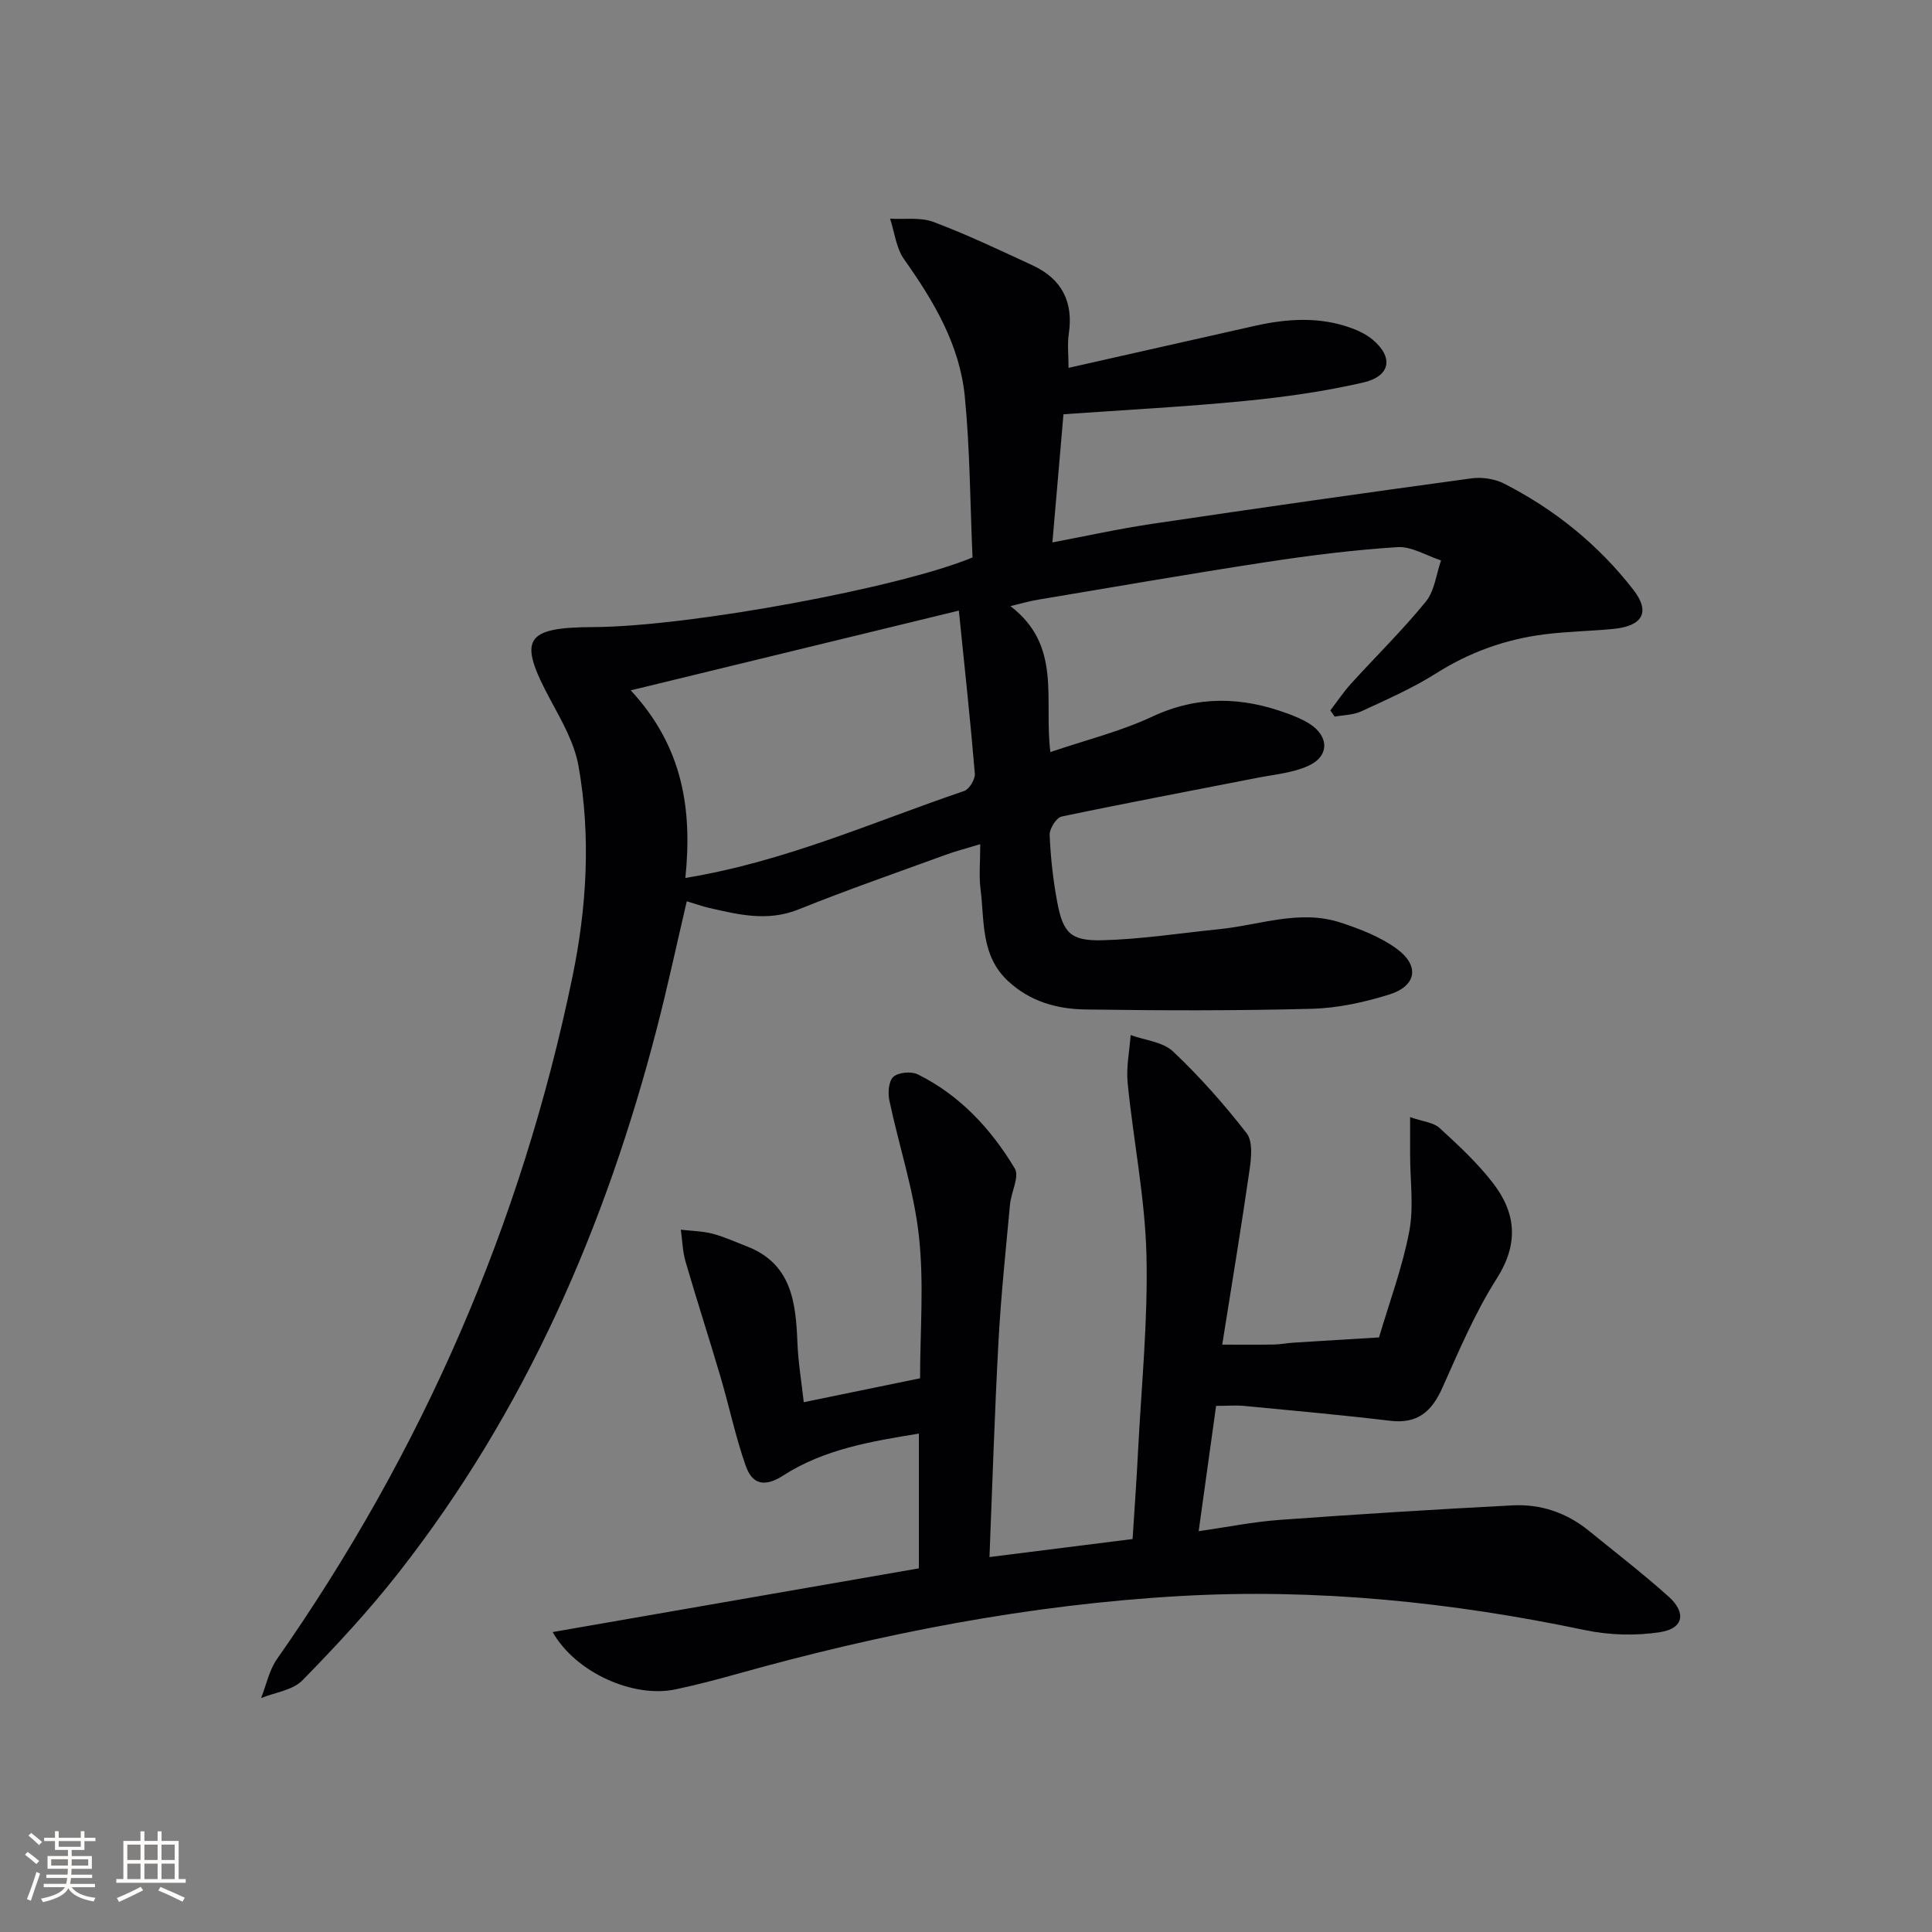 <svg enable-background="new 0 0 400 400" viewBox="0 0 400 400" xmlns="http://www.w3.org/2000/svg"><rect x="0" y="0" width="400" height="400" fill="#808080" stroke="none"/><path d="m209.2 125.49c10.73 8.22 6.89 19.25 8.27 30.22 7.28-2.48 14.49-4.26 21.09-7.34 9.44-4.42 18.6-4.11 28.01-.64 1.55.57 3.12 1.22 4.51 2.09 4.15 2.61 4.19 6.8-.29 8.78-3.25 1.44-7.01 1.76-10.57 2.46-13.48 2.65-26.98 5.17-40.42 8-1.09.23-2.53 2.51-2.48 3.78.19 4.63.7 9.28 1.55 13.83 1.2 6.43 2.75 8.16 9.28 8 8.1-.2 16.17-1.47 24.25-2.29 8.36-.84 16.65-4.14 25.12-1.38 4.04 1.32 8.21 2.93 11.61 5.4 4.85 3.51 4.18 7.73-1.49 9.5-5.17 1.62-10.68 2.82-16.08 2.96-15.6.41-31.23.37-46.84.14-5.84-.09-11.41-1.6-16.01-5.88-5.71-5.31-4.85-12.4-5.7-19.03-.35-2.75-.06-5.59-.06-9.31-3.02.92-5.19 1.47-7.28 2.24-10.14 3.7-20.34 7.24-30.35 11.27-6.37 2.56-12.38 1.09-18.52-.32-1.42-.33-2.8-.83-4.61-1.37-2.1 8.95-3.96 17.67-6.19 26.29-10.61 40.98-27.19 79.18-53.46 112.7-6.14 7.84-12.96 15.2-19.94 22.32-2 2.04-5.65 2.48-8.54 3.65 1.07-2.7 1.66-5.74 3.28-8.06 30.06-42.92 50.59-89.98 61.18-141.27 2.97-14.38 3.84-29.1 1.25-43.66-.84-4.72-3.42-9.24-5.75-13.56-6.86-12.71-5.53-15.12 8.88-15.18 19.82-.09 63.56-8.19 78.45-14.42-.5-11.24-.52-22.34-1.6-33.34-1.05-10.67-6.42-19.72-12.56-28.37-1.65-2.33-1.98-5.59-2.91-8.43 3.01.18 6.28-.33 8.98.68 6.97 2.62 13.72 5.84 20.49 8.97 6.04 2.79 8.54 7.54 7.53 14.21-.32 2.1-.05 4.28-.05 7.03 13.06-2.95 25.8-5.83 38.54-8.69 6.74-1.51 13.47-1.96 20.09.48 1.53.56 3.08 1.33 4.32 2.36 4.37 3.66 3.75 7.59-1.98 8.9-8.05 1.84-16.31 3.01-24.54 3.81-12.36 1.21-24.78 1.85-37.48 2.75-.73 8.47-1.48 17.18-2.29 26.53 6.65-1.25 13.67-2.81 20.76-3.86 21.98-3.27 43.97-6.4 65.99-9.4 2.19-.3 4.83.09 6.78 1.09 10.49 5.36 19.54 12.68 26.75 21.98 3.59 4.63 1.92 7.5-4.13 8.1-4.79.47-9.63.52-14.4 1.14-7.99 1.03-15.39 3.68-22.29 8.05-4.88 3.09-10.26 5.44-15.52 7.88-1.65.76-3.66.75-5.5 1.09-.3-.43-.6-.86-.9-1.29 1.43-1.87 2.75-3.84 4.33-5.58 5.14-5.66 10.63-11.03 15.45-16.95 1.81-2.22 2.14-5.65 3.14-8.52-3.02-.98-6.1-2.94-9.04-2.75-9.09.58-18.17 1.72-27.18 3.1-15.75 2.41-31.45 5.14-47.16 7.77-1.59.24-3.14.71-5.77 1.34zm-10.68.93c-23.2 5.64-44.92 10.92-67.93 16.51 10.89 11.75 12.74 24.79 11.31 38.84 20.71-3.39 38.92-11.63 57.71-18 1.06-.36 2.32-2.43 2.22-3.6-.92-10.99-2.11-21.96-3.31-33.75z" fill="#010104"/><path d="m251.78 291.07c-1.19 8.53-2.35 16.87-3.61 25.95 5.79-.83 11.25-1.94 16.75-2.34 16.07-1.17 32.16-2.18 48.26-3.01 5.8-.3 11.16 1.51 15.74 5.23 5.55 4.51 11.22 8.89 16.54 13.65 3.71 3.32 3.12 6.6-1.7 7.36-5.08.8-10.58.64-15.63-.42-27.64-5.8-55.5-8.65-83.72-7.05-31.3 1.77-61.89 7.73-92.03 16.19-4.15 1.16-8.33 2.25-12.55 3.14-8.57 1.82-20.57-3.35-25.41-11.87 25.35-4.41 50.19-8.73 75.82-13.19 0-8.89 0-18.13 0-27.9-9.74 1.59-19.58 3.2-28.07 8.67-4 2.58-6.47 1.74-7.78-2.01-2.12-6.04-3.43-12.36-5.25-18.52-2.34-7.94-4.9-15.81-7.21-23.76-.61-2.11-.66-4.39-.97-6.59 2.18.25 4.43.28 6.54.82 2.39.61 4.67 1.68 6.99 2.57 9.51 3.62 10.28 11.75 10.62 20.23.16 3.9.82 7.78 1.3 12.09 8.4-1.73 15.98-3.29 24.08-4.95 0-9.67.84-19.67-.24-29.45-1.04-9.47-4.14-18.7-6.12-28.08-.33-1.57-.15-4.02.84-4.89 1.06-.93 3.68-1.17 5.03-.51 8.74 4.32 15.18 11.29 20.1 19.49 1.01 1.68-.76 4.92-.99 7.46-.87 9.42-1.87 18.84-2.38 28.28-.81 14.9-1.27 29.82-1.87 44.71 10.11-1.27 19.77-2.49 29.63-3.73.39-6.12.82-12.06 1.12-18 .69-13.61 2.09-27.25 1.75-40.83-.3-11.87-2.71-23.68-3.89-35.55-.33-3.27.38-6.64.62-9.96 2.97 1.08 6.67 1.4 8.78 3.4 5.51 5.2 10.58 10.93 15.23 16.92 1.3 1.68.98 5.03.62 7.51-1.72 11.96-3.71 23.89-5.67 36.26 3.88 0 7.29.04 10.7-.02 1.32-.02 2.64-.3 3.96-.38 5.93-.38 11.87-.73 17.8-1.09 2.15-7.3 4.84-14.49 6.26-21.93.97-5.1.18-10.53.18-15.81 0-2.28 0-4.55 0-7.87 2.66.93 4.83 1.09 6.1 2.25 3.91 3.58 7.85 7.24 11.07 11.42 4.78 6.2 5.35 12.55.76 19.76-4.51 7.09-7.83 14.98-11.29 22.69-2.18 4.85-5.13 7.42-10.74 6.75-10.06-1.2-20.15-2.11-30.24-3.08-1.8-.16-3.63-.01-5.83-.01z" fill="#010104"/><g fill="#fcfbfa"><path d="m5.17 384 .55-.58c.85.61 1.65 1.24 2.4 1.87l-.59.64c-.83-.73-1.62-1.38-2.36-1.93m1.22 9.53-.82-.34c.71-1.76 1.37-3.64 1.98-5.63.24.13.5.25.76.36-.6 1.67-1.24 3.54-1.92 5.61m-.5-13.5.57-.54c.56.44 1.31 1.06 2.26 1.87l-.64.64c-.68-.66-1.41-1.32-2.19-1.97m3.25.46h2.24v-1.36h.77v1.36h4.57v-1.36h.76v1.36h2.28v.69h-2.28v1.84h-2.64v1.26h4.18v2.64h-4.21c0 .45-.02.86-.05 1.21h4.32v.69h-4.38c-.04.34-.1.75-.19 1.22h5.15v.69h-4.82c.87 1.19 2.51 1.92 4.93 2.19-.17.31-.3.57-.37.76-2.77-.49-4.52-1.41-5.26-2.76-.56 1.26-2.3 2.23-5.24 2.9-.12-.25-.26-.48-.43-.72 2.73-.55 4.38-1.34 4.96-2.38h-4.38v-.69h4.65c.1-.38.17-.79.21-1.22h-4.32v-.69h4.4c.03-.34.05-.75.05-1.21h-4.2v-2.64h4.23v-1.26h-2.69v-1.84h-2.24zm1.46 4.46v1.29h3.45c.01-.4.02-.57.01-.53v-.32-.45h-3.46zm1.55-2.59h4.57v-1.19h-4.57zm6.11 2.59h-3.42v.77c-.01.19-.01.37-.02.53h3.44z"/><path d="m32.63 379.16h.82v1.98h3.54v7.89h1.46v.78h-14.37v-.78h1.46v-7.89h3.54v-1.98h.82v1.98h2.73zm-3.49 11.48.5.73c-1.61.82-3.28 1.63-5 2.41-.13-.27-.28-.55-.44-.82 1.75-.72 3.4-1.49 4.94-2.32m-2.78-5.55h2.73v-3.18h-2.73zm0 3.95h2.73v-3.2h-2.73zm3.54-3.95h2.73v-3.18h-2.73zm0 3.95h2.73v-3.2h-2.73zm7.89 4.68c-1.84-.92-3.51-1.7-5.02-2.32l.45-.73c1.89.8 3.57 1.55 5.04 2.23zm-1.62-11.81h-2.73v3.18h2.73zm-2.73 7.13h2.73v-3.2h-2.73z"/></g></svg>